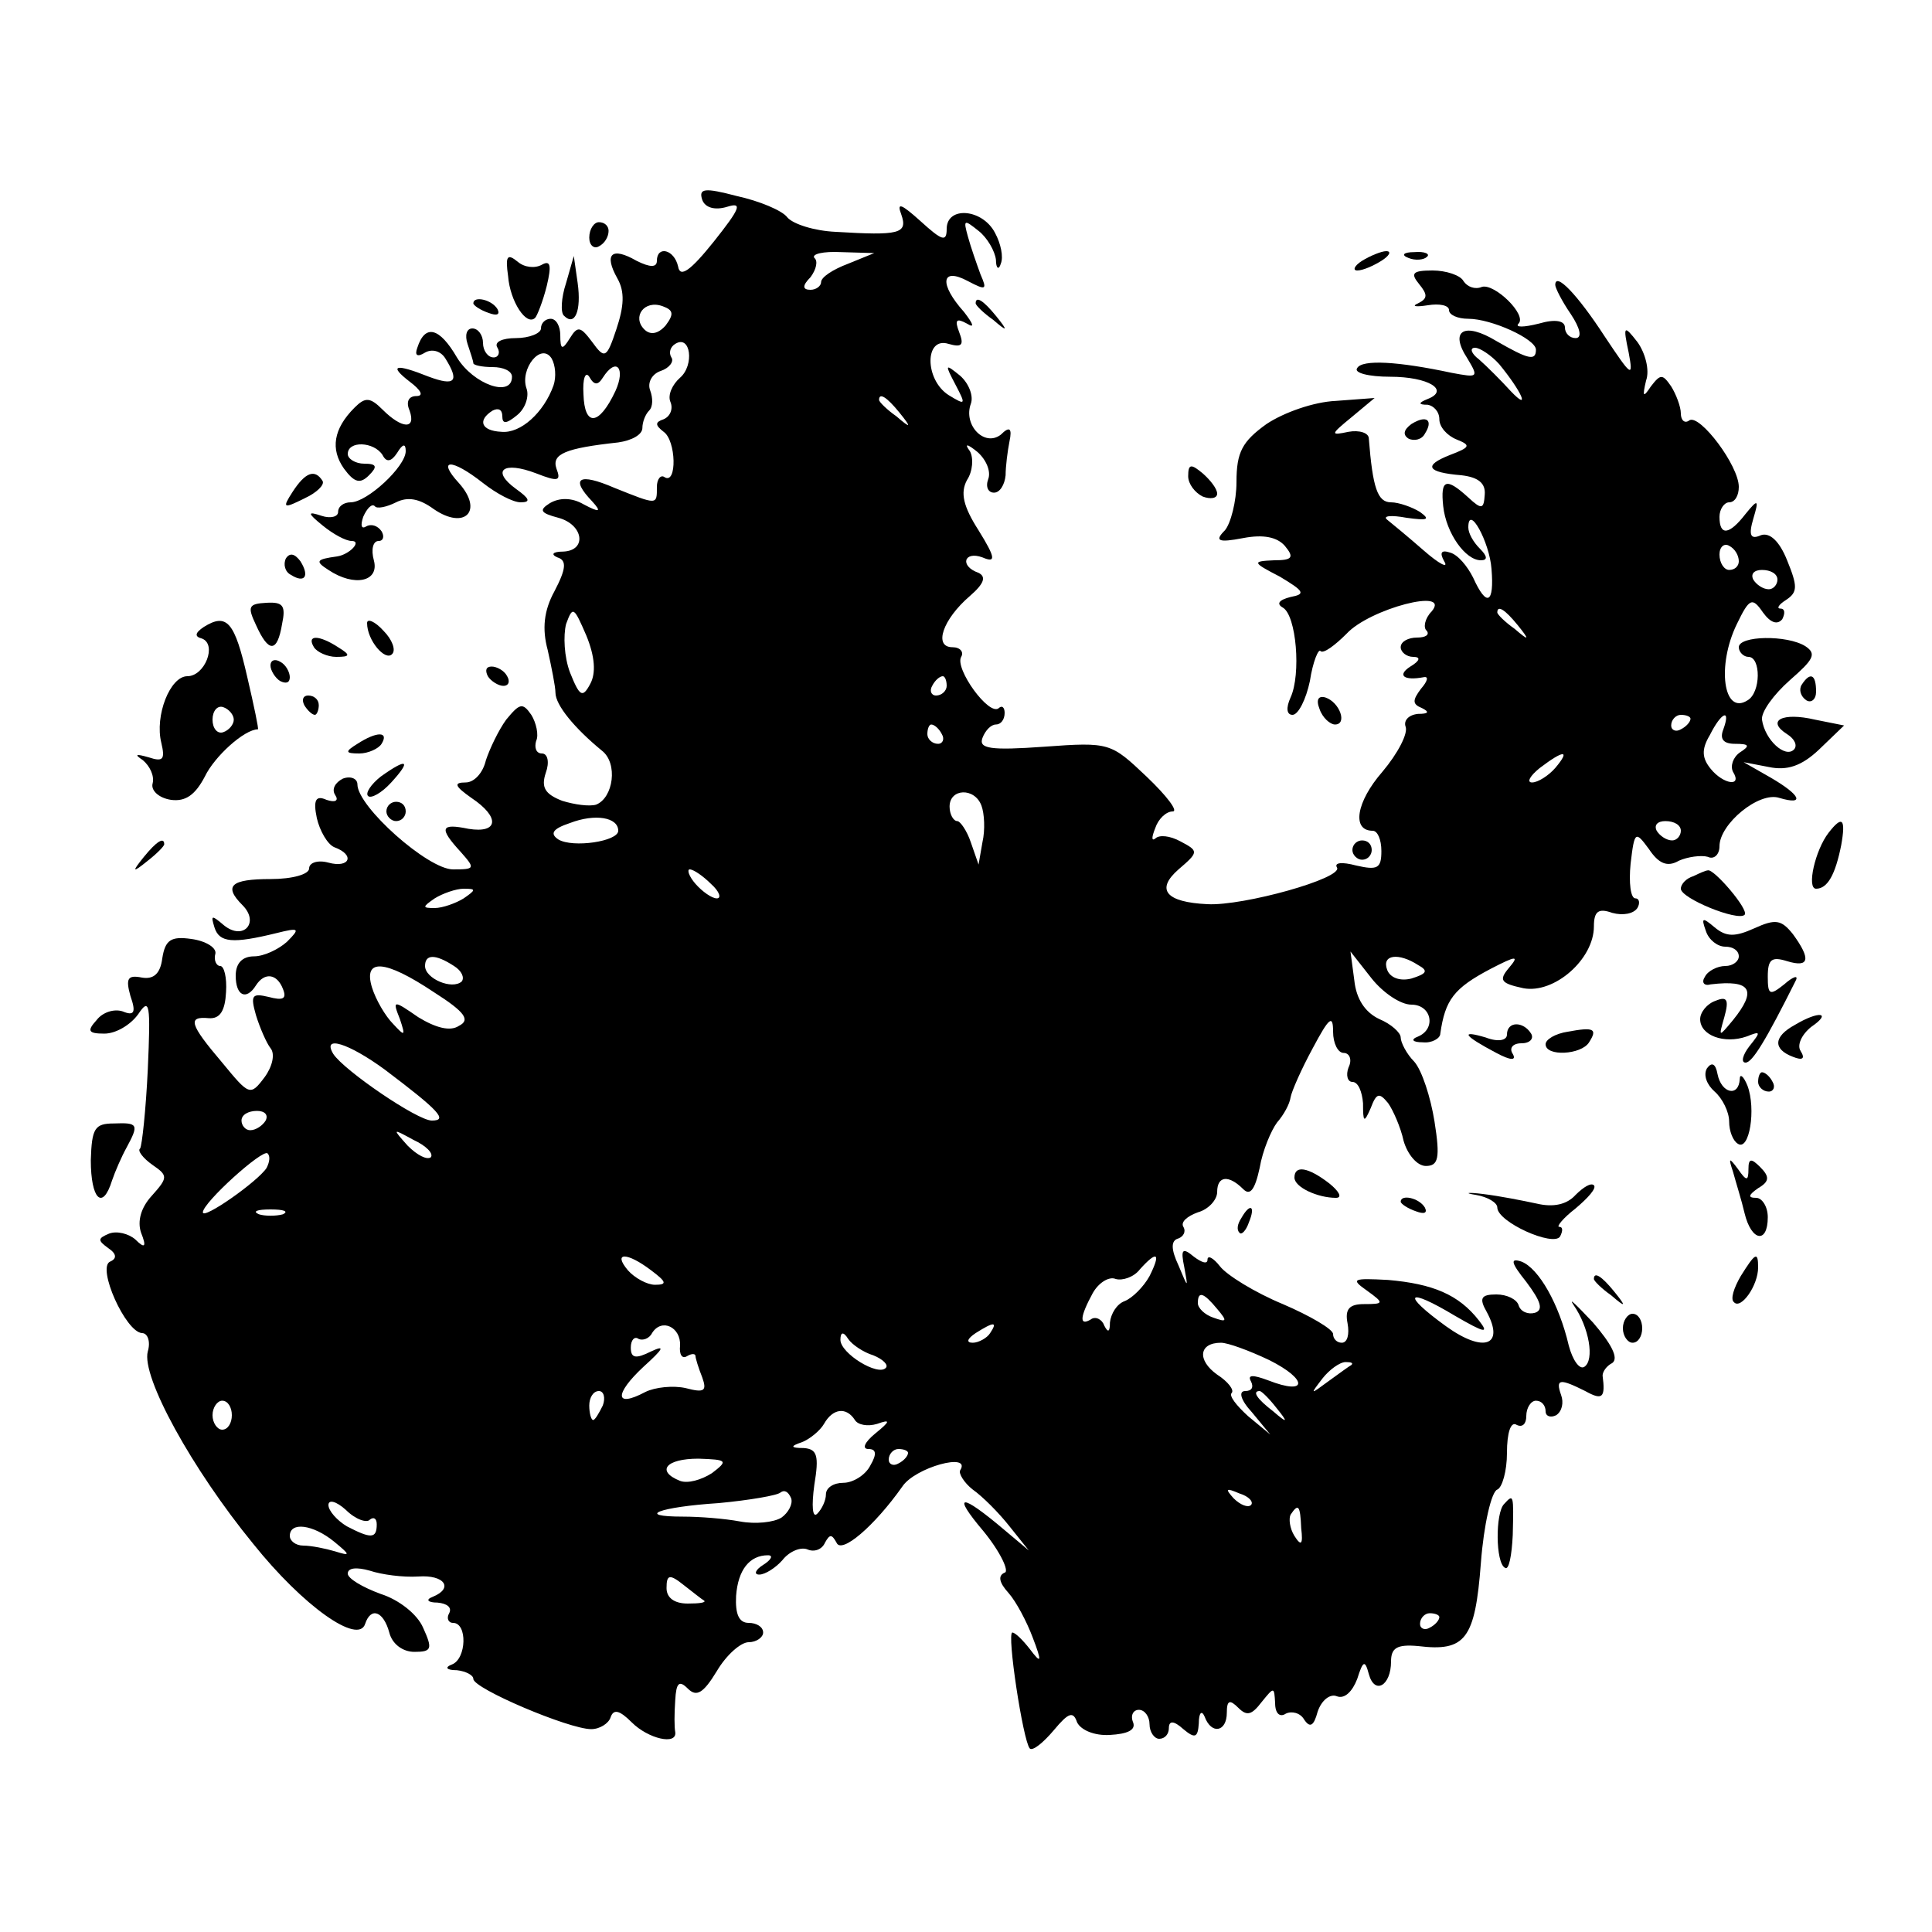 <?xml version="1.0" standalone="no"?>
<!DOCTYPE svg PUBLIC "-//W3C//DTD SVG 20010904//EN"
 "http://www.w3.org/TR/2001/REC-SVG-20010904/DTD/svg10.dtd">
<svg version="1.0" xmlns="http://www.w3.org/2000/svg"
 width="200pt" height="200pt" viewBox="0 0 200 200"
 preserveAspectRatio="xMidYMid meet">
<g transform="translate(0,200) scale(0.1,-0.1)"
fill="#000000" stroke="none">
<path d="M727 1793 c3 -8 13 -11 26 -7 16 5 13 -2 -14 -36 -24 -30 -35 -38
-37 -26 -4 18 -22 22 -22 6 0 -7 -7 -7 -21 0 -26 15 -34 7 -20 -18 8 -14 7
-29 -1 -53 -10 -30 -12 -31 -25 -13 -12 16 -15 17 -23 4 -8 -13 -10 -12 -10 3
0 9 -4 17 -10 17 -5 0 -10 -4 -10 -10 0 -5 -12 -10 -26 -10 -14 0 -23 -4 -19
-10 3 -5 1 -10 -4 -10 -6 0 -11 7 -11 15 0 8 -5 15 -11 15 -6 0 -8 -7 -5 -16
3 -9 6 -18 6 -20 0 -2 9 -4 20 -4 11 0 20 -4 20 -10 0 -22 -40 -8 -57 20 -18
31 -33 35 -41 10 -3 -8 0 -10 8 -5 7 4 16 2 21 -6 15 -24 10 -29 -17 -19 -35
14 -42 12 -20 -5 12 -9 15 -15 7 -15 -8 0 -11 -6 -7 -15 7 -20 -8 -19 -28 1
-13 13 -18 13 -29 2 -22 -22 -25 -43 -11 -63 11 -15 17 -16 26 -7 9 9 8 12 -5
12 -9 0 -17 5 -17 10 0 14 27 13 36 -1 4 -8 9 -7 15 2 6 10 9 10 9 2 0 -16
-40 -53 -57 -53 -7 0 -13 -4 -13 -10 0 -5 -8 -7 -17 -4 -15 5 -15 3 1 -10 11
-9 24 -16 30 -16 11 0 -2 -14 -15 -16 -22 -3 -23 -5 -9 -14 27 -18 53 -12 47
10 -3 11 -1 20 5 20 5 0 6 5 3 10 -4 6 -11 8 -16 5 -5 -3 -6 1 -3 10 4 9 9 14
12 11 2 -3 12 -1 22 4 12 6 24 4 39 -7 32 -22 52 -2 26 27 -23 25 -8 26 25 0
14 -11 31 -20 39 -20 11 0 9 4 -5 14 -26 19 -13 29 21 16 23 -9 26 -8 21 5 -5
15 9 21 64 27 14 2 25 8 25 15 0 6 3 14 7 18 4 4 4 13 1 21 -3 8 2 17 11 20 9
3 14 10 11 14 -3 5 -1 11 4 14 16 10 20 -22 5 -35 -8 -7 -13 -18 -10 -25 3 -7
0 -15 -7 -18 -9 -3 -9 -6 0 -13 13 -9 14 -55 1 -47 -4 3 -8 -2 -8 -10 0 -19 1
-19 -44 -1 -37 16 -46 10 -23 -14 10 -11 8 -12 -9 -3 -12 7 -25 7 -35 1 -11
-7 -10 -10 9 -15 26 -7 30 -34 5 -35 -11 0 -13 -3 -6 -6 10 -3 9 -12 -3 -35
-11 -20 -13 -39 -7 -61 4 -18 8 -38 8 -44 0 -13 20 -37 48 -60 17 -13 12 -49
-6 -56 -7 -2 -22 0 -35 4 -18 7 -22 14 -17 29 4 11 2 20 -4 20 -6 0 -8 6 -6
13 3 6 0 19 -5 27 -9 13 -12 12 -26 -5 -8 -11 -17 -30 -21 -42 -3 -13 -12 -23
-21 -23 -13 0 -11 -4 6 -16 30 -20 28 -37 -3 -32 -29 6 -31 1 -8 -24 15 -17
15 -18 -8 -18 -26 0 -99 65 -99 88 0 6 -7 9 -15 6 -8 -4 -12 -11 -8 -17 4 -6
0 -8 -9 -5 -11 5 -14 0 -10 -19 3 -13 11 -27 18 -30 22 -8 16 -22 -6 -16 -11
3 -20 0 -20 -6 0 -6 -17 -11 -40 -11 -41 0 -49 -7 -29 -27 18 -18 1 -37 -19
-21 -13 11 -14 11 -10 -2 5 -16 19 -17 64 -6 24 6 25 5 11 -9 -9 -8 -24 -15
-34 -15 -12 0 -19 -7 -19 -20 0 -21 11 -26 21 -10 9 14 22 12 28 -4 4 -10 0
-12 -15 -8 -17 4 -19 2 -13 -19 4 -13 11 -29 15 -34 5 -6 2 -19 -6 -30 -15
-20 -16 -19 -44 15 -34 40 -36 48 -14 46 12 -1 17 8 18 27 1 15 -2 27 -6 27
-4 0 -7 6 -5 13 1 6 -10 13 -25 15 -21 3 -27 -1 -30 -20 -2 -16 -9 -22 -21
-20 -15 3 -17 -1 -12 -19 6 -17 4 -21 -8 -16 -9 3 -21 -1 -27 -9 -10 -11 -9
-14 8 -14 12 0 27 9 35 20 12 18 13 11 10 -57 -2 -42 -6 -79 -8 -82 -3 -2 3
-10 13 -17 16 -11 16 -13 -1 -32 -11 -12 -15 -26 -11 -38 6 -15 4 -17 -6 -7
-7 6 -19 9 -27 6 -12 -5 -12 -7 -1 -15 9 -6 9 -11 2 -14 -14 -6 16 -73 33 -74
6 0 9 -9 6 -19 -7 -26 46 -122 109 -199 52 -65 109 -105 116 -83 6 18 19 13
25 -9 3 -12 14 -20 26 -20 18 0 19 3 9 25 -6 14 -25 29 -44 35 -19 7 -34 16
-34 21 0 6 9 7 23 3 12 -4 34 -7 50 -6 27 2 37 -12 15 -21 -8 -3 -5 -6 5 -6
10 -1 15 -5 12 -11 -3 -5 -1 -10 4 -10 15 0 14 -37 -1 -43 -8 -3 -6 -6 5 -6 9
-1 17 -5 17 -9 0 -10 99 -52 122 -52 9 0 18 6 20 12 3 9 9 8 22 -5 17 -17 47
-24 45 -10 -1 5 -1 19 0 33 1 18 4 21 13 12 9 -9 16 -5 30 18 10 17 25 30 33
30 8 0 15 5 15 10 0 6 -7 10 -15 10 -10 0 -14 9 -13 28 2 27 14 42 33 42 6 0
3 -5 -5 -10 -8 -5 -10 -10 -4 -10 6 0 17 7 24 15 7 9 19 14 26 11 7 -3 15 0
18 7 5 9 7 9 12 0 5 -12 39 17 68 58 13 20 72 36 60 17 -2 -3 4 -13 13 -20 10
-7 27 -24 38 -38 l20 -25 -25 21 c-46 39 -55 38 -22 -1 18 -22 27 -42 22 -43
-7 -3 -6 -10 4 -21 8 -9 19 -30 25 -46 10 -26 9 -28 -3 -12 -7 9 -15 17 -18
17 -6 0 11 -112 18 -120 3 -3 14 6 25 19 15 18 20 20 24 8 4 -8 18 -14 34 -13
18 1 27 5 24 13 -3 7 0 13 6 13 6 0 11 -7 11 -15 0 -8 5 -15 10 -15 6 0 10 5
10 11 0 8 5 8 15 -1 12 -10 15 -9 16 6 0 11 3 14 6 7 7 -19 23 -16 23 4 0 13
3 14 12 5 9 -9 14 -7 24 6 13 16 13 16 14 -1 0 -11 5 -15 11 -11 6 3 15 1 19
-6 6 -9 10 -7 14 8 4 12 13 19 20 16 8 -3 16 5 21 18 6 19 8 20 12 5 6 -22 23
-12 23 13 0 14 6 18 28 16 49 -6 59 7 65 86 3 40 11 74 17 76 5 2 10 19 10 38
0 21 4 33 10 29 6 -3 10 1 10 9 0 9 5 16 10 16 6 0 10 -5 10 -11 0 -5 5 -7 11
-4 6 4 8 13 5 21 -6 17 -1 17 25 4 18 -10 21 -7 18 16 0 4 4 10 10 13 7 5 -1
20 -20 42 -17 18 -26 27 -20 18 16 -23 22 -57 11 -64 -5 -3 -12 7 -16 22 -10
43 -31 80 -49 87 -12 4 -11 -1 5 -21 15 -20 18 -29 9 -32 -7 -2 -15 1 -17 8
-2 6 -12 11 -23 11 -16 0 -18 -4 -10 -18 19 -35 -3 -43 -42 -15 -47 34 -41 41
9 11 31 -18 36 -19 25 -5 -21 27 -48 38 -94 42 -37 2 -39 1 -22 -11 18 -13 18
-14 -3 -14 -15 0 -20 -5 -17 -20 2 -11 0 -20 -6 -20 -5 0 -9 4 -9 9 0 5 -24
19 -52 31 -29 12 -58 30 -65 39 -7 9 -13 12 -13 7 0 -5 -6 -3 -14 3 -12 10
-14 8 -10 -11 4 -22 4 -22 -6 2 -8 17 -8 26 0 28 5 2 8 7 5 12 -3 5 4 11 15
15 11 3 20 13 20 21 0 17 12 18 27 3 7 -7 12 -1 17 22 3 18 12 39 18 47 7 8
13 19 14 26 1 6 11 29 23 51 17 32 21 35 21 17 0 -12 5 -22 11 -22 6 0 9 -7 5
-15 -3 -8 -1 -15 4 -15 6 0 10 -10 11 -22 0 -20 1 -21 8 -5 6 16 9 16 18 5 5
-7 13 -25 16 -39 4 -14 14 -26 23 -26 13 0 15 8 9 46 -4 25 -13 53 -21 62 -8
8 -14 20 -14 25 0 5 -10 14 -22 19 -15 7 -24 21 -26 40 l-4 30 22 -28 c12 -15
30 -27 41 -27 21 0 26 -25 7 -33 -8 -3 -6 -6 5 -6 9 -1 18 4 18 9 5 35 14 47
52 67 27 14 30 14 19 1 -11 -13 -8 -16 15 -21 32 -6 73 30 73 64 0 16 5 19 19
14 11 -3 22 -1 26 5 3 5 2 10 -2 10 -5 0 -7 16 -5 36 4 34 5 34 19 15 10 -15
19 -19 31 -12 9 4 23 6 30 4 6 -3 12 2 12 11 0 23 41 57 62 50 27 -8 22 3 -9
21 l-28 16 26 -5 c19 -4 34 1 52 18 l26 25 -30 6 c-34 8 -51 -1 -29 -15 8 -5
11 -12 7 -16 -9 -9 -30 10 -33 31 -1 8 12 26 29 41 24 21 28 27 16 35 -19 12
-69 11 -69 -1 0 -5 5 -10 10 -10 13 0 13 -37 -1 -45 -25 -16 -32 36 -11 79 13
27 16 28 27 12 8 -11 15 -13 20 -7 3 6 3 11 -2 11 -4 0 -2 4 6 9 12 8 12 14 1
41 -8 20 -18 29 -27 26 -11 -5 -13 0 -8 17 6 20 5 21 -8 5 -17 -22 -27 -23
-27 -3 0 8 5 15 10 15 6 0 10 7 10 16 0 22 -40 75 -51 69 -5 -4 -9 0 -9 7 0 7
-5 20 -10 28 -9 13 -11 13 -21 0 -8 -12 -9 -11 -5 6 4 11 -1 29 -9 40 -14 18
-15 17 -9 -11 5 -27 3 -25 -25 17 -28 43 -51 67 -51 53 0 -3 7 -17 16 -30 10
-15 12 -25 5 -25 -6 0 -11 5 -11 11 0 7 -10 9 -27 4 -16 -4 -25 -4 -21 0 9 9
-25 42 -38 38 -7 -3 -15 0 -19 6 -3 6 -18 11 -32 11 -21 0 -23 -3 -14 -14 9
-11 9 -15 -1 -20 -7 -3 -3 -4 10 -2 12 2 22 0 22 -5 0 -5 9 -9 20 -9 24 0 70
-21 70 -32 0 -12 -8 -10 -41 9 -33 20 -49 11 -30 -18 12 -20 11 -20 -16 -15
-56 12 -93 14 -98 5 -4 -5 12 -9 34 -9 40 0 62 -14 39 -23 -10 -4 -10 -6 0 -6
6 -1 12 -7 12 -15 0 -8 8 -17 18 -21 15 -6 14 -8 -7 -16 -28 -11 -24 -18 12
-21 17 -2 25 -8 24 -20 -1 -15 -3 -16 -17 -3 -23 21 -29 19 -26 -9 3 -28 23
-56 39 -56 7 0 7 4 -1 12 -7 7 -12 16 -12 22 0 25 22 -15 24 -43 3 -36 -5 -40
-19 -9 -6 12 -16 24 -24 26 -9 3 -11 0 -6 -9 5 -8 -5 -3 -21 11 -16 14 -33 28
-38 32 -5 4 4 5 20 2 22 -3 25 -2 14 6 -8 5 -22 10 -30 10 -14 0 -19 15 -23
66 0 6 -10 9 -21 7 -19 -4 -19 -3 3 15 l24 20 -40 -3 c-23 -1 -54 -12 -72 -24
-25 -18 -31 -29 -31 -60 0 -20 -6 -43 -12 -50 -11 -11 -7 -13 19 -8 21 4 35 1
43 -8 10 -12 8 -15 -11 -15 -23 -1 -23 -2 6 -17 25 -15 27 -18 11 -21 -12 -3
-15 -7 -8 -11 14 -8 19 -69 8 -93 -5 -11 -4 -18 2 -18 6 0 14 16 18 35 3 20 9
34 11 31 3 -3 15 6 27 18 24 26 109 48 88 23 -7 -7 -9 -17 -5 -20 3 -4 -1 -7
-10 -7 -9 0 -17 -4 -17 -10 0 -5 6 -10 13 -10 8 0 7 -4 -3 -10 -14 -9 -7 -15
14 -11 5 1 4 -4 -3 -12 -9 -12 -9 -16 1 -20 8 -4 7 -6 -4 -6 -10 -1 -15 -7
-13 -13 3 -7 -8 -28 -24 -47 -27 -31 -32 -61 -10 -61 5 0 9 -9 9 -21 0 -18 -4
-20 -26 -15 -15 4 -23 3 -20 -2 7 -11 -97 -40 -134 -38 -43 2 -54 15 -30 36
21 18 21 19 2 29 -11 6 -22 7 -26 3 -4 -3 -4 1 0 11 3 9 11 17 18 17 6 0 -6
16 -27 36 -37 35 -38 36 -106 31 -56 -4 -68 -2 -64 9 3 8 9 14 14 14 5 0 9 5
9 12 0 6 -3 8 -6 5 -10 -9 -46 41 -39 53 3 5 -1 10 -9 10 -20 0 -10 29 18 53
15 13 17 20 9 24 -20 7 -15 23 4 16 14 -6 14 -1 -4 28 -16 25 -19 39 -12 52 6
9 7 23 3 30 -6 8 -3 8 8 -1 9 -8 14 -20 11 -28 -3 -8 0 -14 6 -14 6 0 11 8 12
18 0 9 2 25 4 35 3 14 0 16 -9 7 -17 -13 -39 10 -31 32 3 8 -2 21 -11 29 -16
13 -16 12 -5 -9 11 -21 11 -22 -7 -11 -25 16 -25 61 0 53 14 -4 16 -1 11 12
-5 13 -3 15 8 9 8 -5 7 -1 -3 12 -26 29 -24 47 4 32 19 -10 20 -9 13 7 -4 11
-10 28 -13 39 -5 18 -4 18 11 6 9 -7 17 -21 18 -30 0 -9 3 -11 5 -4 3 7 0 21
-6 32 -13 25 -50 28 -50 4 0 -14 -5 -12 -27 8 -20 18 -25 20 -20 7 7 -20 -2
-22 -68 -18 -22 1 -44 8 -50 15 -5 7 -29 17 -52 22 -34 9 -40 8 -36 -4z m151
-66 c-16 -6 -28 -14 -28 -19 0 -4 -5 -8 -11 -8 -8 0 -9 4 0 13 6 8 8 17 4 20
-3 4 9 7 28 6 l34 -1 -27 -11z m-189 -64 c-8 -9 -16 -10 -22 -4 -13 13 0 31
19 24 11 -4 12 -8 3 -20z m-116 -62 c-10 -28 -34 -50 -54 -48 -21 1 -25 12 -9
22 6 3 10 1 10 -6 0 -8 4 -8 15 1 9 7 13 20 10 28 -7 20 15 48 26 31 4 -7 5
-19 2 -28z m979 22 c23 -28 33 -50 12 -28 -10 11 -25 26 -33 33 -8 6 -10 12
-4 12 5 0 17 -8 25 -17z m-928 -14 c14 22 24 10 13 -14 -17 -36 -32 -37 -33
-3 -1 16 2 24 6 18 5 -9 9 -9 14 -1z m307 -36 c13 -16 12 -17 -3 -4 -10 7 -18
15 -18 17 0 8 8 3 21 -13z m869 -154 c0 -5 -4 -9 -10 -9 -5 0 -10 7 -10 16 0
8 5 12 10 9 6 -3 10 -10 10 -16z m40 -19 c0 -5 -4 -10 -9 -10 -6 0 -13 5 -16
10 -3 6 1 10 9 10 9 0 16 -4 16 -10z m-1229 -108 c-8 -15 -11 -13 -21 12 -6
16 -7 38 -4 50 7 19 8 18 21 -12 9 -22 10 -39 4 -50z m960 61 c13 -16 12 -17
-3 -4 -10 7 -18 15 -18 17 0 8 8 3 21 -13z m-591 -63 c0 -5 -5 -10 -11 -10 -5
0 -7 5 -4 10 3 6 8 10 11 10 2 0 4 -4 4 -10z m770 -34 c0 -3 -4 -8 -10 -11 -5
-3 -10 -1 -10 4 0 6 5 11 10 11 6 0 10 -2 10 -4z m34 -11 c-4 -10 0 -15 12
-15 15 0 16 -2 5 -9 -7 -5 -10 -14 -7 -20 10 -16 -10 -13 -23 3 -9 11 -10 20
-1 35 12 24 22 28 14 6z m-809 -5 c3 -5 1 -10 -4 -10 -6 0 -11 5 -11 10 0 6 2
10 4 10 3 0 8 -4 11 -10z m635 -35 c-7 -8 -18 -15 -24 -15 -6 0 -2 7 8 15 25
19 32 19 16 0z m-594 -39 c3 -8 4 -25 1 -38 l-4 -23 -8 23 c-4 12 -11 22 -14
22 -4 0 -8 7 -8 15 0 19 26 20 33 1z m-376 -26 c0 -11 -47 -18 -62 -9 -9 6 -6
11 12 17 26 10 50 6 50 -8z m1100 0 c0 -5 -4 -10 -9 -10 -6 0 -13 5 -16 10 -3
6 1 10 9 10 9 0 16 -4 16 -10z m-1004 -55 c9 -8 11 -15 6 -15 -5 0 -15 7 -22
15 -7 8 -9 15 -6 15 4 0 14 -7 22 -15z m-256 -15 c-8 -5 -22 -10 -30 -10 -13
0 -13 1 0 10 8 5 22 10 30 10 13 0 13 -1 0 -10z m-10 -70 c8 -5 11 -12 8 -16
-10 -9 -38 3 -38 16 0 12 10 13 30 0z m998 1 c11 -6 9 -9 -7 -14 -12 -3 -22 1
-25 9 -6 16 12 18 32 5z m-1019 -28 c33 -21 38 -29 26 -35 -9 -6 -24 -2 -42 9
-26 18 -27 18 -19 -2 6 -18 5 -18 -7 -5 -8 8 -18 25 -22 38 -9 30 13 29 64 -5z
m-51 -80 c57 -43 66 -53 49 -53 -15 0 -91 52 -102 69 -12 20 16 11 53 -16z
m-123 -53 c-3 -5 -10 -10 -16 -10 -5 0 -9 5 -9 10 0 6 7 10 16 10 8 0 12 -4 9
-10z m171 -38 c-4 -3 -14 2 -24 12 -16 18 -16 18 6 6 13 -6 21 -14 18 -18z
m-170 -11 c-9 -14 -66 -54 -66 -46 0 10 62 66 67 61 3 -3 2 -9 -1 -15z m17
-48 c-7 -2 -19 -2 -25 0 -7 3 -2 5 12 5 14 0 19 -2 13 -5z m381 -58 c16 -12
17 -15 4 -15 -8 0 -21 7 -28 15 -16 19 -1 19 24 0z m516 -6 c-6 -11 -18 -23
-26 -26 -8 -3 -14 -13 -15 -22 0 -10 -2 -11 -6 -3 -2 6 -9 10 -14 6 -12 -7
-11 3 2 27 6 11 17 18 24 15 7 -2 19 2 25 10 18 20 22 17 10 -7z m70 -34 c11
-13 10 -14 -4 -9 -9 3 -16 10 -16 15 0 13 6 11 20 -6z m-556 -38 c-1 -9 2 -14
7 -11 5 3 9 3 9 0 0 -2 3 -12 7 -22 5 -14 2 -16 -17 -11 -13 3 -32 1 -42 -4
-32 -17 -32 -2 -2 26 21 19 23 23 8 16 -16 -8 -21 -7 -21 4 0 8 4 12 8 9 4 -2
11 0 14 6 10 16 30 6 29 -13z m321 13 c-3 -5 -12 -10 -18 -10 -7 0 -6 4 3 10
19 12 23 12 15 0z m-121 -23 c10 -4 16 -10 13 -13 -8 -9 -47 15 -47 29 0 8 3
9 8 1 4 -6 16 -14 26 -17z m410 -5 c40 -20 40 -37 -1 -21 -16 6 -22 6 -18 -1
3 -6 1 -10 -6 -10 -7 0 -5 -9 7 -22 l19 -23 -23 19 c-12 11 -20 21 -17 24 3 3
-4 12 -15 19 -21 15 -19 33 4 33 7 0 29 -8 50 -18z m85 -5 c-2 -1 -13 -9 -24
-17 -19 -14 -19 -14 -6 3 7 9 18 17 24 17 6 0 8 -1 6 -3z m-775 -42 c-4 -8 -8
-15 -10 -15 -2 0 -4 7 -4 15 0 8 4 15 10 15 5 0 7 -7 4 -15z m697 -2 c13 -16
12 -17 -3 -4 -17 13 -22 21 -14 21 2 0 10 -8 17 -17z m-1081 -8 c0 -8 -4 -15
-10 -15 -5 0 -10 7 -10 15 0 8 5 15 10 15 6 0 10 -7 10 -15z m645 -5 c3 -5 13
-7 23 -4 14 5 14 3 -2 -10 -11 -9 -14 -16 -7 -16 8 0 9 -5 2 -17 -5 -10 -18
-18 -28 -18 -10 0 -18 -5 -18 -12 0 -6 -4 -15 -9 -20 -5 -5 -6 8 -3 30 5 30 3
37 -11 38 -14 0 -14 2 -2 6 8 3 19 12 23 19 9 16 23 18 32 4z m55 -34 c0 -3
-4 -8 -10 -11 -5 -3 -10 -1 -10 4 0 6 5 11 10 11 6 0 10 -2 10 -4z m-203 -21
c-11 -7 -25 -11 -33 -8 -25 10 -15 23 19 23 30 -1 31 -2 14 -15z m72 -46 c-8
-5 -27 -7 -43 -4 -16 3 -42 5 -59 5 -50 0 -25 10 37 14 32 3 61 8 64 11 4 3 8
1 11 -6 2 -6 -3 -15 -10 -20z m486 13 c-3 -3 -11 0 -18 7 -9 10 -8 11 6 5 10
-3 15 -9 12 -12z m-912 -15 c4 3 7 1 7 -5 0 -15 -6 -15 -31 -2 -10 6 -19 16
-19 22 0 6 8 4 18 -5 10 -10 22 -14 25 -10z m964 -9 c2 -17 0 -19 -7 -8 -5 8
-6 18 -4 22 8 12 10 10 11 -14z m-1001 -14 c17 -14 17 -15 1 -10 -10 3 -25 6
-33 6 -8 0 -14 5 -14 10 0 15 24 12 46 -6z m383 -61 c2 -2 -5 -3 -17 -3 -14 0
-22 6 -22 16 0 14 3 15 18 3 9 -7 19 -15 21 -16z m761 -17 c0 -3 -4 -8 -10
-11 -5 -3 -10 -1 -10 4 0 6 5 11 10 11 6 0 10 -2 10 -4z"/>
<path d="M610 1754 c0 -8 5 -12 10 -9 6 3 10 10 10 16 0 5 -4 9 -10 9 -5 0
-10 -7 -10 -16z"/>
<path d="M526 1714 c2 -26 19 -52 28 -43 2 2 8 17 12 33 5 21 4 27 -5 22 -7
-4 -18 -3 -25 3 -11 9 -13 6 -10 -15z"/>
<path d="M1410 1730 c-8 -5 -10 -10 -5 -10 6 0 17 5 25 10 8 5 11 10 5 10 -5
0 -17 -5 -25 -10z"/>
<path d="M1458 1733 c7 -3 16 -2 19 1 4 3 -2 6 -13 5 -11 0 -14 -3 -6 -6z"/>
<path d="M586 1707 c-5 -15 -6 -31 -2 -34 11 -11 18 5 14 34 l-4 28 -8 -28z"/>
<path d="M490 1686 c0 -2 7 -7 16 -10 8 -3 12 -2 9 4 -6 10 -25 14 -25 6z"/>
<path d="M1010 1686 c0 -2 8 -10 18 -17 15 -13 16 -12 3 4 -13 16 -21 21 -21
13z"/>
<path d="M1461 1561 c-8 -6 -9 -11 -3 -15 6 -3 14 -1 17 5 9 14 2 20 -14 10z"/>
<path d="M1230 1507 c0 -8 7 -17 15 -21 8 -3 15 -2 15 3 0 5 -7 14 -15 21 -12
10 -15 10 -15 -3z"/>
<path d="M303 1491 c-11 -17 -10 -18 12 -7 13 6 21 14 19 18 -8 13 -18 9 -31
-11z"/>
<path d="M296 1422 c-3 -6 -1 -14 5 -17 14 -9 20 -2 10 14 -6 8 -11 9 -15 3z"/>
<path d="M265 1353 c13 -29 22 -29 27 1 4 19 1 23 -16 22 -19 -1 -20 -4 -11
-23z"/>
<path d="M211 1351 c-9 -6 -10 -10 -2 -12 16 -6 3 -39 -15 -39 -18 0 -34 -41
-27 -69 4 -17 2 -20 -13 -15 -14 4 -15 3 -6 -3 7 -6 12 -16 10 -24 -2 -7 6
-15 19 -17 15 -2 25 5 35 24 10 21 41 49 55 49 1 0 -4 24 -11 54 -13 57 -21
67 -45 52z m31 -96 c0 -5 -5 -11 -11 -13 -6 -2 -11 4 -11 13 0 9 5 15 11 13 6
-2 11 -8 11 -13z"/>
<path d="M380 1355 c0 -18 19 -40 26 -32 4 4 0 15 -9 24 -9 10 -17 13 -17 8z"/>
<path d="M325 1330 c3 -5 14 -10 23 -10 15 0 15 2 2 10 -20 13 -33 13 -25 0z"/>
<path d="M280 1311 c0 -5 5 -13 10 -16 6 -3 10 -2 10 4 0 5 -4 13 -10 16 -5 3
-10 2 -10 -4z"/>
<path d="M505 1300 c3 -5 11 -10 16 -10 6 0 7 5 4 10 -3 6 -11 10 -16 10 -6 0
-7 -4 -4 -10z"/>
<path d="M1865 1291 c-3 -5 -1 -12 5 -16 5 -3 10 1 10 9 0 18 -6 21 -15 7z"/>
<path d="M315 1270 c3 -5 8 -10 11 -10 2 0 4 5 4 10 0 6 -5 10 -11 10 -5 0 -7
-4 -4 -10z"/>
<path d="M1366 1266 c3 -9 11 -16 16 -16 13 0 5 23 -10 28 -7 2 -10 -2 -6 -12z"/>
<path d="M370 1230 c-13 -8 -13 -10 2 -10 9 0 20 5 23 10 8 13 -5 13 -25 0z"/>
<path d="M394 1196 c-10 -8 -16 -17 -13 -20 3 -3 14 3 24 14 21 23 17 26 -11
6z"/>
<path d="M400 1160 c0 -5 5 -10 10 -10 6 0 10 5 10 10 0 6 -4 10 -10 10 -5 0
-10 -4 -10 -10z"/>
<path d="M1893 1138 c-14 -18 -23 -58 -13 -58 12 0 20 15 26 45 5 28 1 31 -13
13z"/>
<path d="M149 1113 c-13 -16 -12 -17 4 -4 9 7 17 15 17 17 0 8 -8 3 -21 -13z"/>
<path d="M1400 1120 c0 -5 5 -10 10 -10 6 0 10 5 10 10 0 6 -4 10 -10 10 -5 0
-10 -4 -10 -10z"/>
<path d="M1753 1093 c-7 -2 -13 -8 -13 -13 0 -10 59 -34 66 -27 5 5 -32 48
-38 46 -2 0 -9 -3 -15 -6z"/>
<path d="M1766 1036 c3 -9 12 -16 20 -16 8 0 14 -4 14 -10 0 -5 -6 -10 -14
-10 -8 0 -18 -5 -21 -11 -4 -6 -1 -10 6 -8 42 5 48 -6 23 -37 -15 -18 -15 -18
-9 3 5 18 3 22 -9 17 -9 -3 -16 -12 -16 -19 0 -17 25 -26 48 -18 15 6 15 5 3
-10 -7 -9 -9 -17 -4 -17 7 0 21 23 52 85 3 6 -3 4 -12 -4 -15 -12 -17 -11 -17
8 0 18 4 21 20 16 23 -7 25 2 6 28 -12 15 -18 16 -40 6 -20 -9 -29 -9 -41 1
-13 11 -14 10 -9 -4z"/>
<path d="M1858 939 c-22 -12 -23 -25 -2 -33 10 -4 13 -2 8 6 -4 6 1 17 11 25
22 15 8 17 -17 2z"/>
<path d="M1560 929 c0 -6 -9 -8 -22 -3 -27 8 -23 2 11 -16 15 -8 21 -8 17 -1
-4 6 0 11 9 11 9 0 13 5 10 10 -8 13 -25 13 -25 -1z"/>
<path d="M1623 932 c-13 -2 -23 -8 -23 -13 0 -13 37 -11 45 2 9 14 5 16 -22
11z"/>
<path d="M1767 894 c-4 -7 0 -17 8 -24 8 -7 15 -21 15 -31 0 -10 4 -20 9 -23
12 -8 19 36 10 60 -4 10 -8 13 -8 7 -1 -19 -19 -15 -23 5 -2 11 -6 13 -11 6z"/>
<path d="M1820 880 c0 -5 5 -10 11 -10 5 0 7 5 4 10 -3 6 -8 10 -11 10 -2 0
-4 -4 -4 -10z"/>
<path d="M94 799 c0 -40 12 -53 22 -21 3 9 10 25 15 34 13 24 12 26 -13 25
-20 0 -23 -5 -24 -38z"/>
<path d="M1794 787 c3 -11 9 -30 12 -43 7 -29 24 -32 24 -4 0 11 -6 20 -12 20
-9 0 -8 3 2 10 12 7 12 12 2 22 -9 9 -12 9 -12 -2 0 -13 -2 -13 -11 0 -9 12
-10 12 -5 -3z"/>
<path d="M1340 781 c0 -10 24 -21 43 -21 7 0 3 7 -7 15 -22 17 -36 19 -36 6z"/>
<path d="M1631 763 c-9 -10 -23 -13 -40 -9 -14 3 -39 8 -56 10 -16 2 -20 1 -7
-1 12 -2 22 -8 22 -13 0 -15 58 -41 65 -30 3 6 3 10 -1 10 -3 0 4 9 17 19 13
11 22 21 19 24 -3 3 -11 -2 -19 -10z"/>
<path d="M1450 756 c0 -2 7 -7 16 -10 8 -3 12 -2 9 4 -6 10 -25 14 -25 6z"/>
<path d="M1285 739 c-4 -6 -5 -12 -2 -15 2 -3 7 2 10 11 7 17 1 20 -8 4z"/>
<path d="M1802 679 c-7 -12 -11 -24 -7 -27 7 -8 25 17 25 36 0 17 -3 15 -18
-9z"/>
<path d="M1650 676 c0 -2 8 -10 18 -17 15 -13 16 -12 3 4 -13 16 -21 21 -21
13z"/>
<path d="M1680 625 c0 -8 5 -15 10 -15 6 0 10 7 10 15 0 8 -4 15 -10 15 -5 0
-10 -7 -10 -15z"/>
<path d="M1557 443 c-9 -9 -9 -61 1 -66 4 -3 7 13 8 34 1 42 1 43 -9 32z"/>
</g>
</svg>
